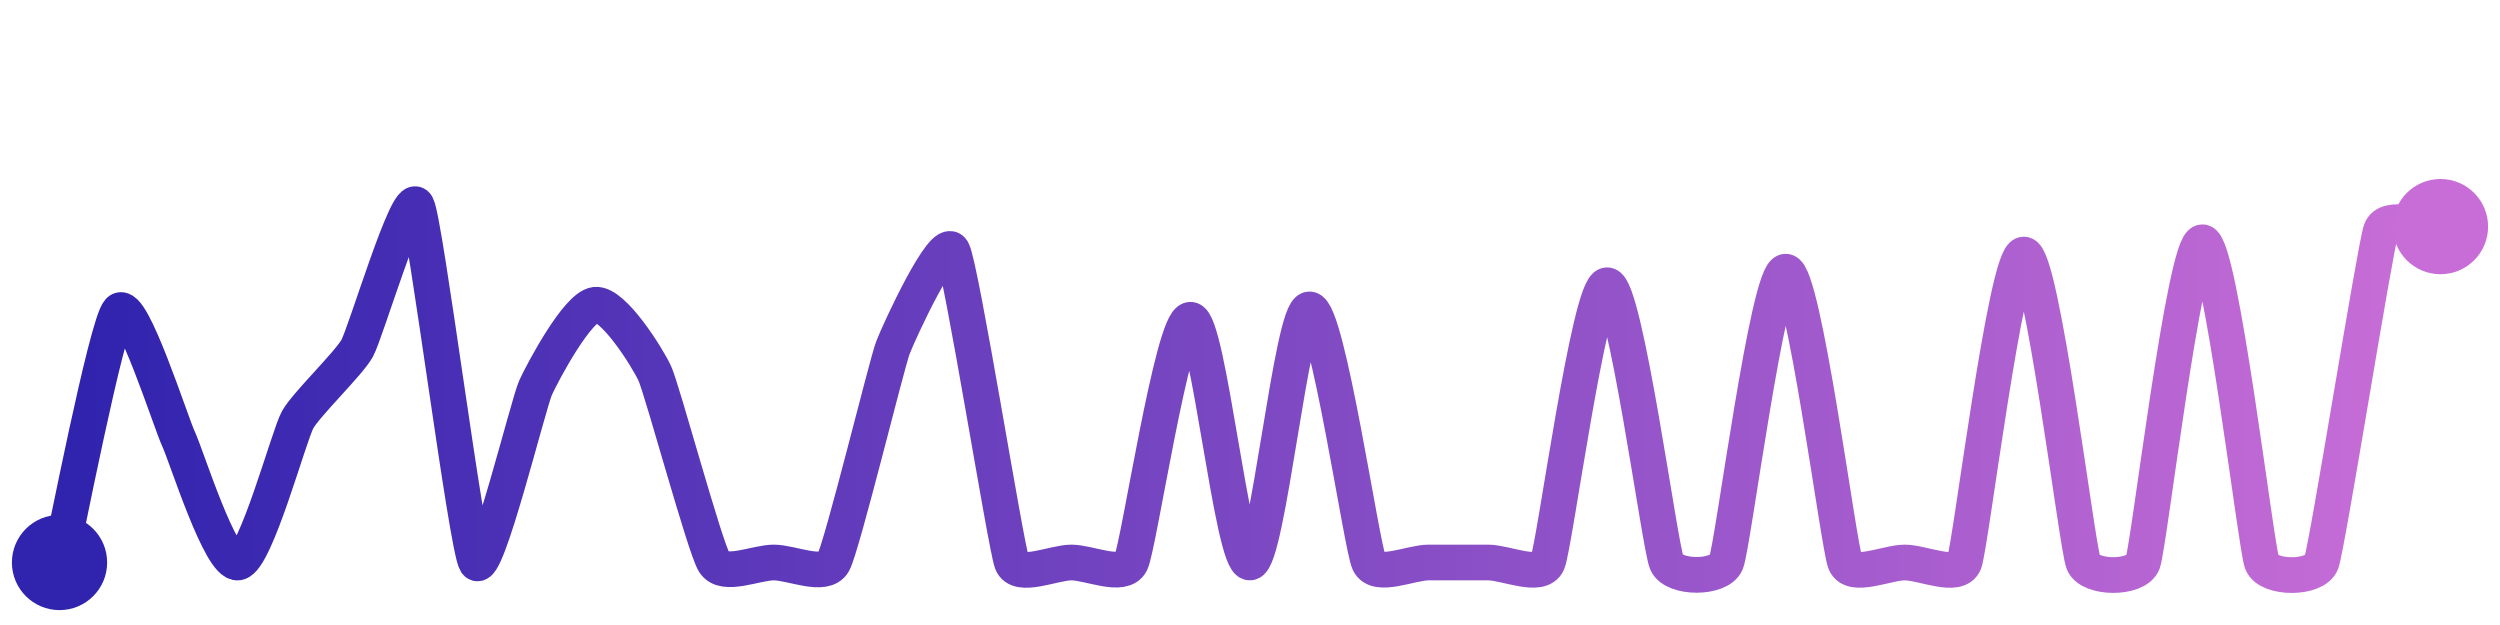 <svg width="200" height="50" viewBox="0 0 210 50" xmlns="http://www.w3.org/2000/svg">
    <defs>
        <linearGradient id="stroke" x1="0%" y1="0%" x2="100%" y2="0%">
            <stop stop-color="#3023AE" offset="0%"/>
            <stop stop-color="#C86DD7" offset="100%"/>
        </linearGradient>
    </defs>
    <path stroke="url(#stroke)"
          stroke-width="3"
          stroke-linejoin="round"
          stroke-linecap="round"
          d="M5.00 46.00 C 5.35 44.54, 8.96 25.95, 10.00 24.87 S 14.36 34.28, 15.00 35.63 S 18.52 46.24, 20.00 46.00 S 24.27 35.32, 25.00 34.01 S 29.27 29.32, 30.00 28.01 S 34.27 14.69, 35.00 16.00 S 39.18 44.74, 40.00 46.00 S 44.37 32.66, 45.00 31.29 S 48.51 24.53, 50.00 24.35 S 54.37 28.75, 55.00 30.11 S 59.20 44.73, 60.00 46.00 S 63.50 46.00, 65.00 46.00 S 69.27 47.31, 70.00 46.00 S 74.47 29.37, 75.00 27.97 S 79.27 18.49, 80.00 19.80 S 84.47 44.60, 85.00 46.00 S 88.50 46.00, 90.00 46.00 S 94.34 47.35, 95.00 46.00 S 98.50 25.61, 100.00 25.61 S 103.51 46.13, 105.00 46.00 S 108.50 24.74, 110.00 24.74 S 114.36 44.64, 115.00 46.00 S 118.50 46.00, 120.00 46.00 S 123.50 46.00, 125.00 46.00 S 129.41 47.38, 130.00 46.00 S 133.50 22.71, 135.00 22.71 S 139.41 44.62, 140.00 46.00 S 144.43 47.39, 145.00 46.00 S 148.50 21.57, 150.00 21.57 S 154.43 44.61, 155.00 46.00 S 158.50 46.00, 160.00 46.00 S 164.46 47.40, 165.00 46.00 S 168.50 20.13, 170.00 20.13 S 174.46 44.60, 175.00 46.00 S 179.48 47.41, 180.00 46.00 S 183.50 19.10, 185.00 19.10 S 189.48 44.59, 190.00 46.00 S 194.49 47.41, 195.00 46.00 S 199.50 19.52, 200.00 18.11 S 203.50 17.88, 205.00 17.79"
          fill="none"/>
    <circle r="4" cx="5" cy="46" fill="#3023AE"/>
    <circle r="4" cx="205" cy="17.786" fill="#C86DD7"/>      
</svg>
